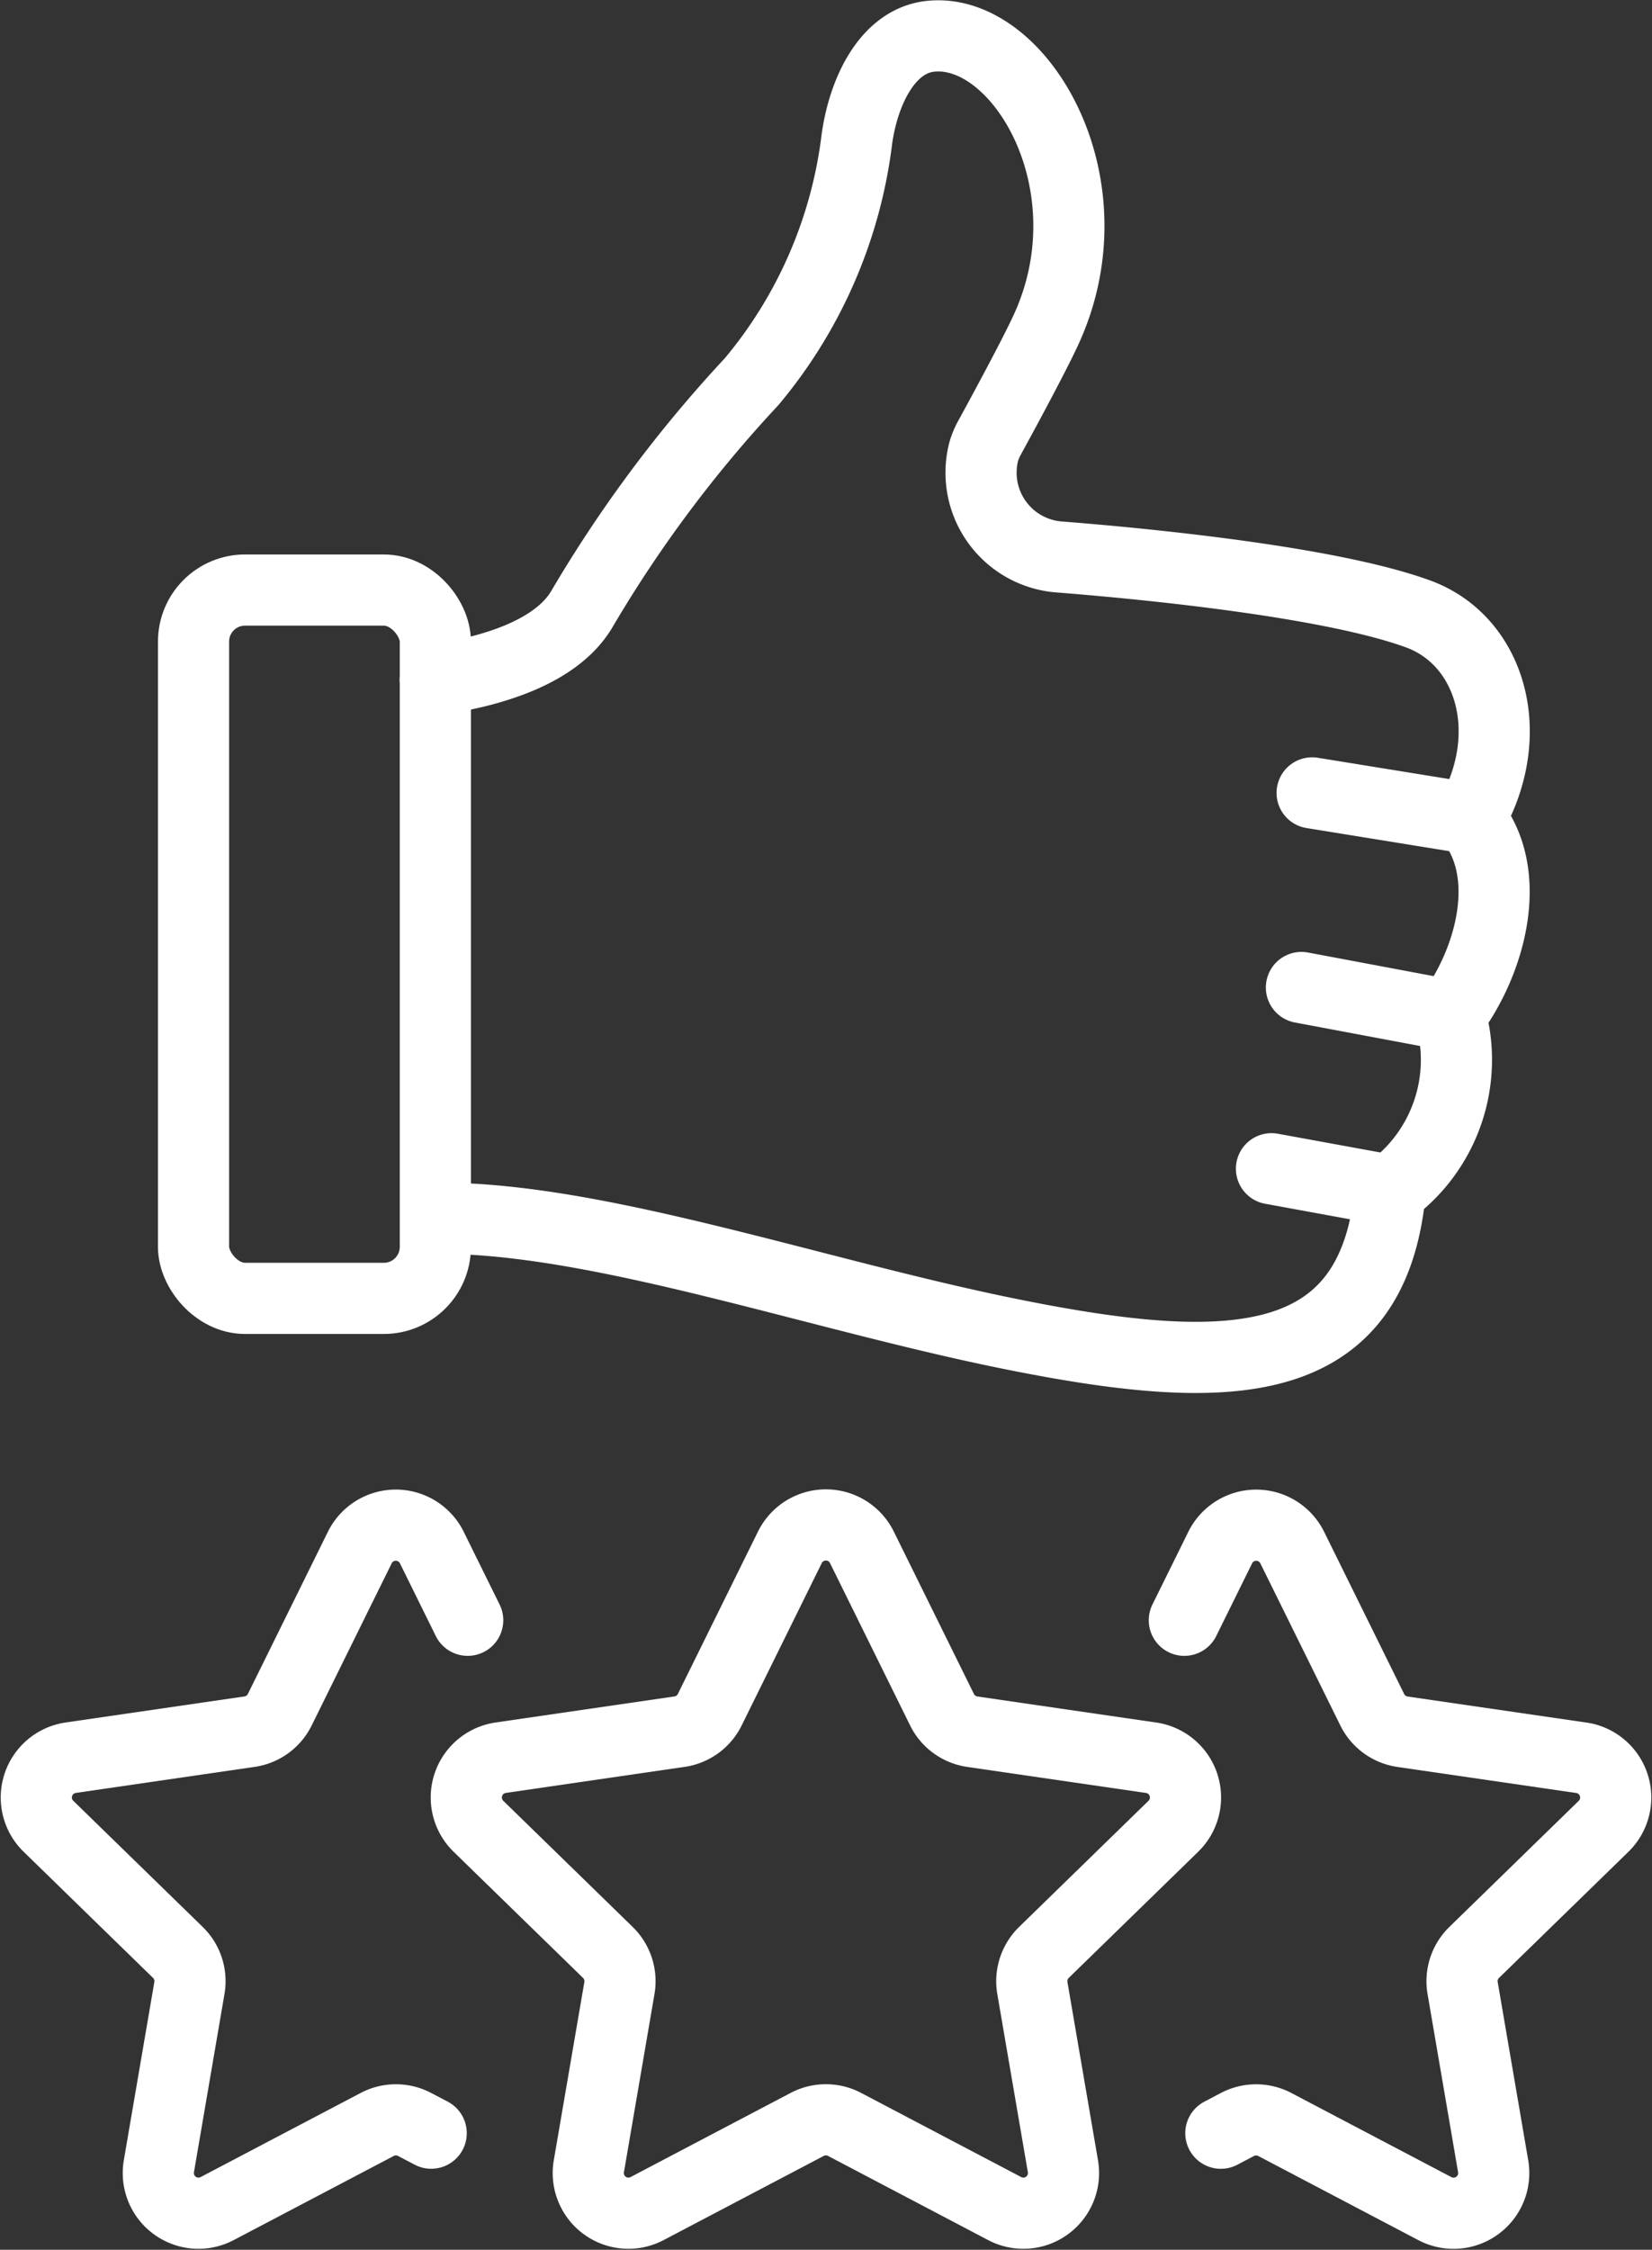 <?xml version="1.0" encoding="UTF-8"?>
<svg xmlns="http://www.w3.org/2000/svg" width="46.435" height="63.22" viewBox="0 0 46.435 63.22">
  <rect x="0" y="0" width="46.435" height="63.22" fill="#333333" stroke="none"/>
  <g transform="translate(1.018 1.005)" fill="none" stroke="#fff" stroke-linecap="round" stroke-linejoin="round" stroke-width="2">
    <path d="M11.356 33.229c4.521 0 10.635 2.177 16.159 3.278 6 1.2 10.061 1.111 10.546-4.06a4.555 4.555 0 0 0 1.685-4.918c1.112-1.47 1.834-3.983.547-5.537 1.377-2.377.585-5-1.447-5.744-2.373-.868-7.262-1.379-10.065-1.6a2.376 2.376 0 0 1-2.15-2.956 1.908 1.908 0 0 1 .155-.379c.4-.727 1.2-2.211 1.547-2.944 1.977-4.116-.647-8.59-3.168-8.357-1.224.109-1.907 1.534-2.097 2.888a13.074 13.074 0 0 1-2.962 6.823 36.428 36.428 0 0 0-4.773 6.395c-.7 1.178-2.465 1.742-4.119 1.976"></path>
    <rect width="6.797" height="19.904" rx="1.448" transform="translate(4.422 15.576)"></rect>
    <path d="m40.293 21.993-4.429-.717M39.747 27.53l-4.184-.786M38.062 32.448l-3.341-.611M23.212 42.482l2.249 4.557a1.129 1.129 0 0 0 .85.617l5.028.732a1.129 1.129 0 0 1 .625 1.925l-3.639 3.546a1.133 1.133 0 0 0-.325 1l.859 5.008a1.128 1.128 0 0 1-1.637 1.19l-4.5-2.365a1.131 1.131 0 0 0-1.051 0l-4.5 2.365a1.128 1.128 0 0 1-1.637-1.19l.859-5.008a1.133 1.133 0 0 0-.325-1l-3.639-3.546a1.129 1.129 0 0 1 .625-1.925l5.028-.732a1.129 1.129 0 0 0 .85-.617l2.249-4.557a1.129 1.129 0 0 1 2.031 0ZM32.272 44.525l1.008-2.042a1.129 1.129 0 0 1 2.025 0l2.249 4.557a1.129 1.129 0 0 0 .85.617l5.028.732a1.129 1.129 0 0 1 .625 1.925l-3.639 3.546a1.129 1.129 0 0 0-.324 1l.858 5.008a1.129 1.129 0 0 1-1.637 1.191l-4.5-2.365a1.131 1.131 0 0 0-1.051 0l-.466.245M12.128 44.525l-1.008-2.043a1.129 1.129 0 0 0-2.025 0l-2.249 4.557a1.129 1.129 0 0 1-.85.617l-5.028.732a1.129 1.129 0 0 0-.625 1.925l3.639 3.546a1.129 1.129 0 0 1 .324 1l-.858 5.008a1.129 1.129 0 0 0 1.637 1.191l4.5-2.365a1.131 1.131 0 0 1 1.051 0l.466.245"></path>
  </g>
</svg>
